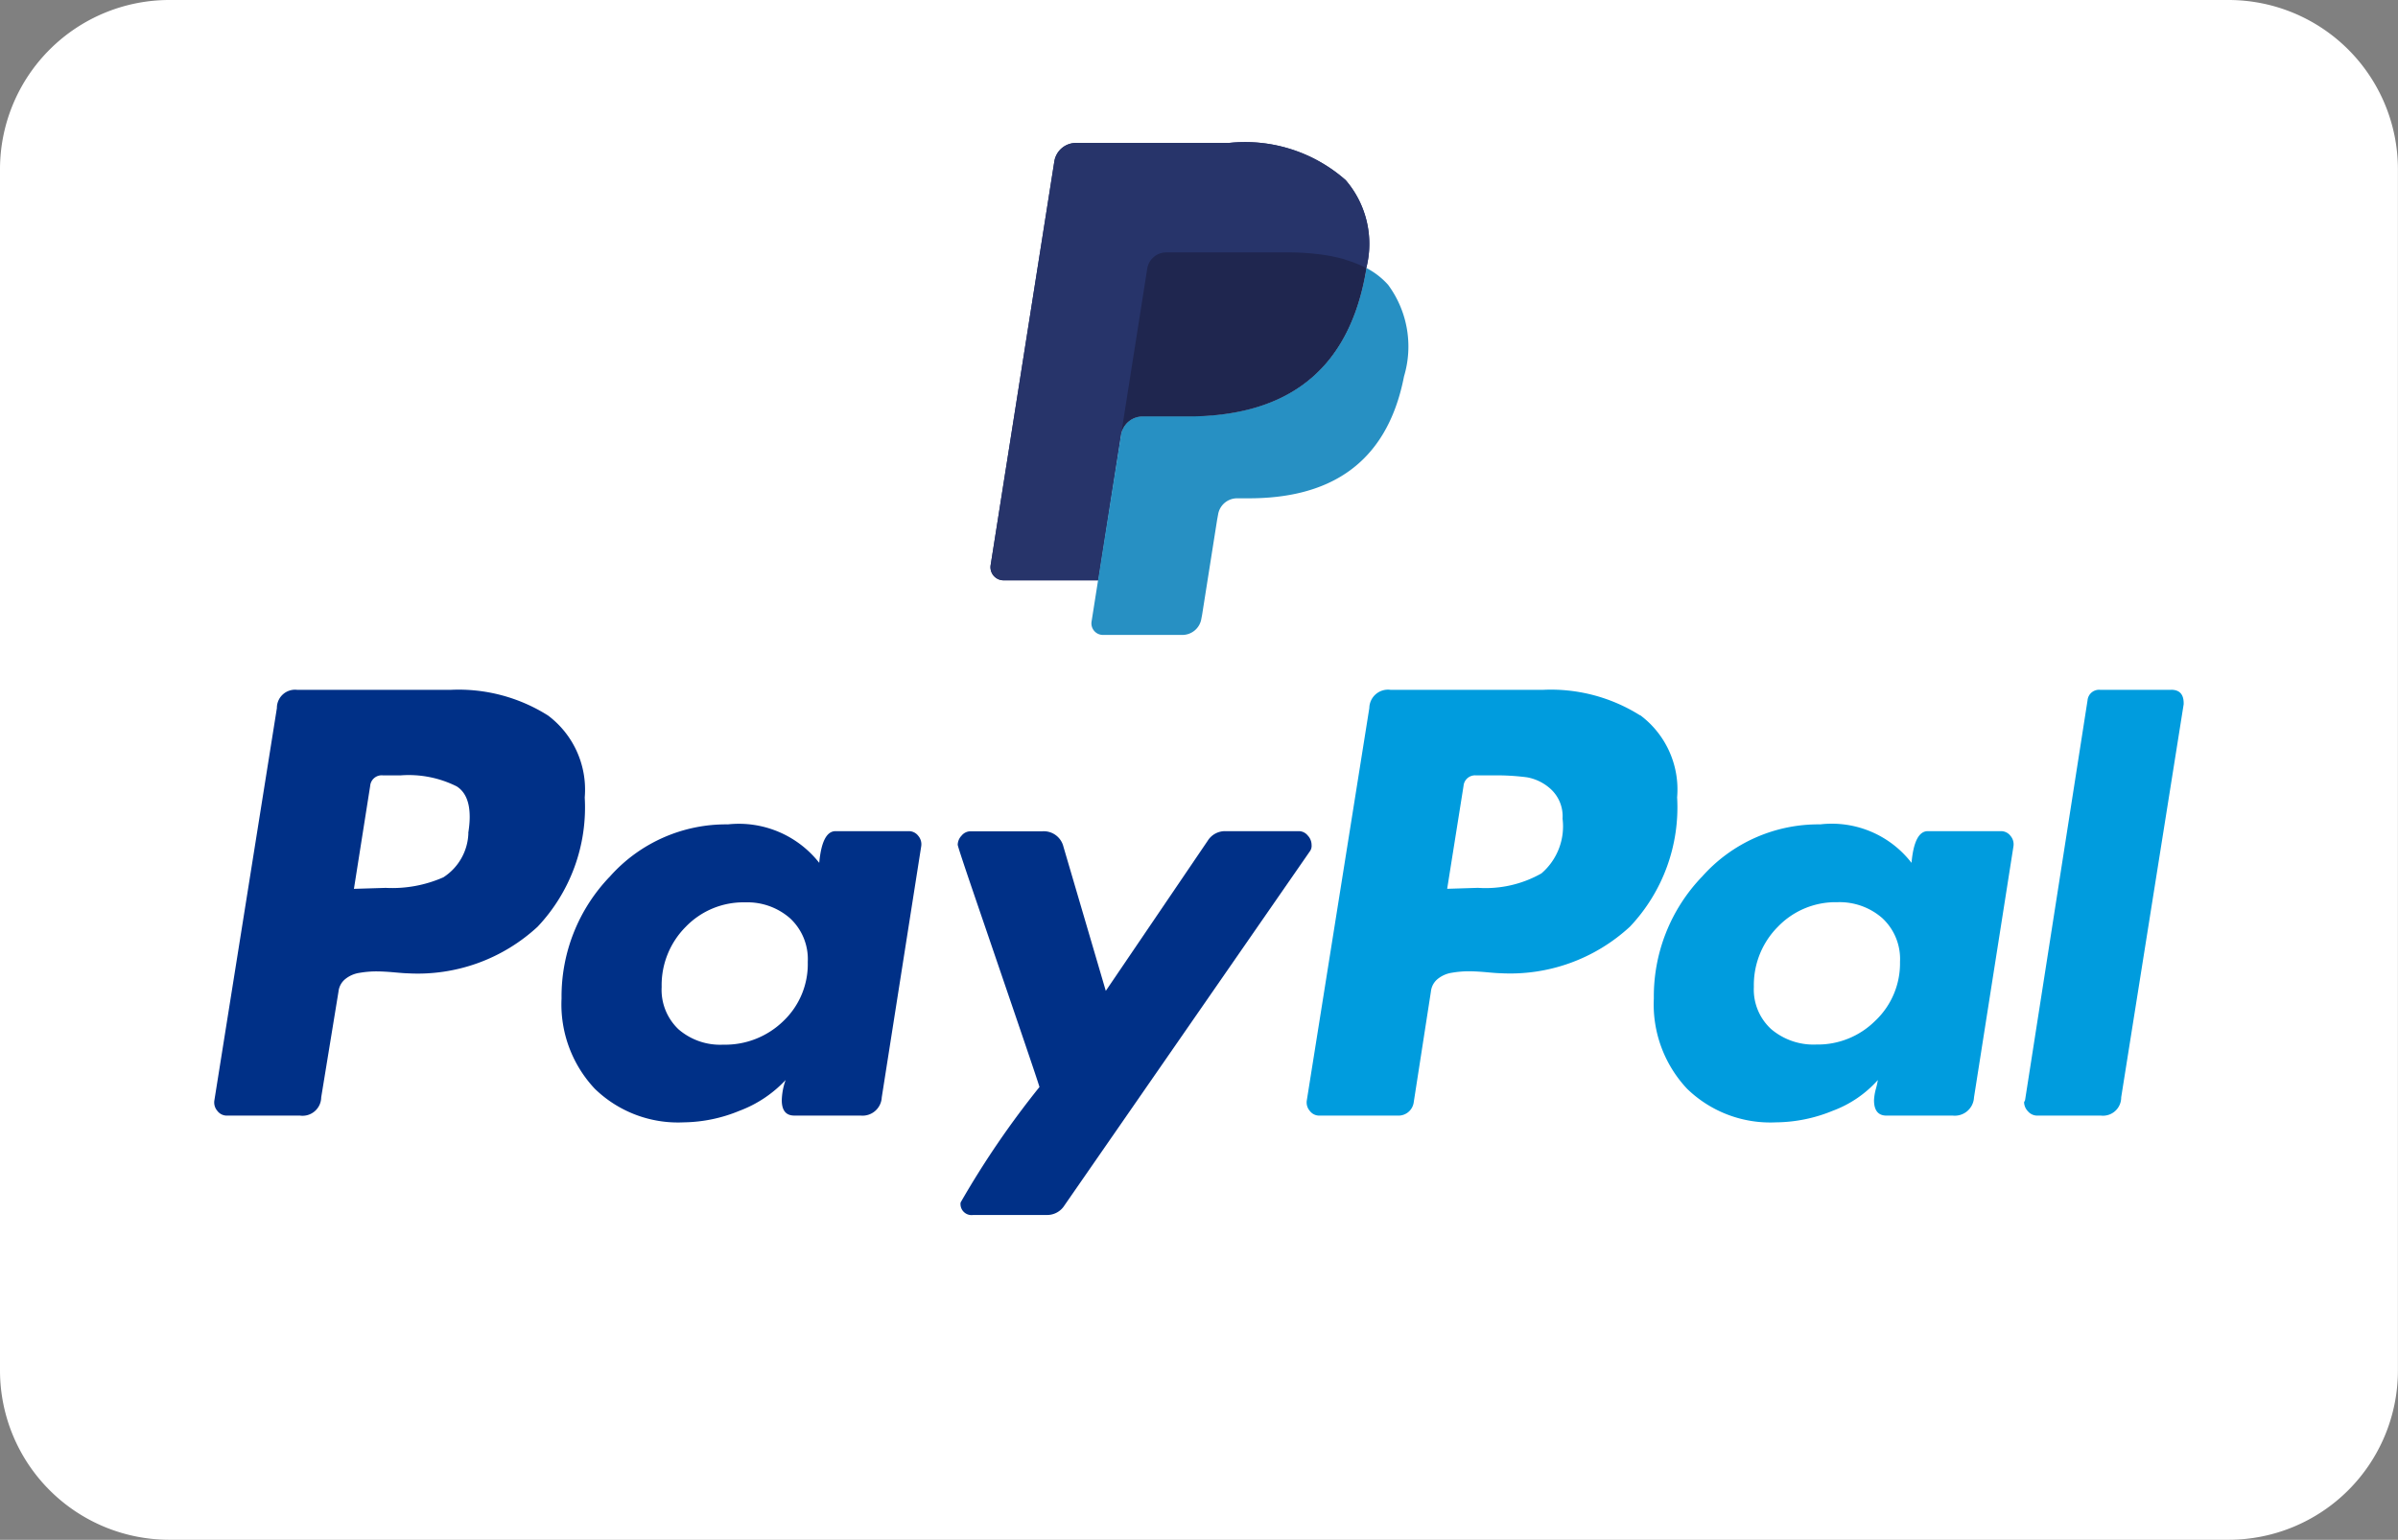 <svg id="paypal" xmlns="http://www.w3.org/2000/svg" width="62.286" height="40.007" viewBox="0 0 62.286 40.007">
  <rect x="0" y="0" width="62.286" height="40.007" fill="#808080" stroke="none"/>
  <g id="paypal-2" data-name="paypal">
    <path id="Path_164" data-name="Path 164" d="M57.894,0H4.392A4.4,4.4,0,0,0,0,4.392V35.615a4.4,4.4,0,0,0,4.392,4.392h53.5a4.4,4.4,0,0,0,4.392-4.392V4.392A4.4,4.4,0,0,0,57.894,0Z" fill="#fff"/>
    <g id="Group_321" data-name="Group 321" transform="translate(5.567 17.923)">
      <path id="Path_165" data-name="Path 165" d="M63.611,161.844a4.345,4.345,0,0,0-2.51-.662h-4a.472.472,0,0,0-.524.474l-1.623,10.189a.334.334,0,0,0,.075.275.307.307,0,0,0,.25.125h1.9a.485.485,0,0,0,.549-.475l.449-2.747a.485.485,0,0,1,.175-.325.77.77,0,0,1,.375-.163,2.609,2.609,0,0,1,.425-.037q.2,0,.475.025t.35.025a4.583,4.583,0,0,0,3.372-1.211,4.514,4.514,0,0,0,1.224-3.359,2.408,2.408,0,0,0-.962-2.135Zm-2.06,3.06a1.417,1.417,0,0,1-.649,1.149,3.29,3.29,0,0,1-1.5.275l-.824.025L59,163.679a.3.3,0,0,1,.325-.275H59.8a2.786,2.786,0,0,1,1.448.287q.449.287.3,1.211Z" transform="translate(-54.952 -161.182)" fill="#003087"/>
      <path id="Path_166" data-name="Path 166" d="M674.555,161.18h-1.848a.3.3,0,0,0-.325.275l-1.623,10.389-.025.05a.352.352,0,0,0,.1.237.32.32,0,0,0,.25.112h1.648a.473.473,0,0,0,.524-.474l1.623-10.215v-.025q0-.35-.325-.35Z" transform="translate(-623.727 -161.18)" fill="#009cde"/>
      <path id="Path_167" data-name="Path 167" d="M317.106,209.63a.354.354,0,0,0-.1-.237.3.3,0,0,0-.225-.113h-1.923a.529.529,0,0,0-.45.25l-2.647,3.9-1.1-3.746a.525.525,0,0,0-.549-.4H308.24a.3.3,0,0,0-.225.113.352.352,0,0,0-.1.237q0,.05.487,1.474t1.049,3.072q.562,1.648.587,1.748a23.238,23.238,0,0,0-2.048,3,.287.287,0,0,0,.325.325h1.923a.529.529,0,0,0,.45-.25l6.368-9.191a.243.243,0,0,0,.05-.175Z" transform="translate(-288.606 -205.608)" fill="#003087"/>
      <path id="Path_168" data-name="Path 168" d="M553.8,207.164h-1.9q-.35,0-.424.824a2.617,2.617,0,0,0-2.373-1,4.034,4.034,0,0,0-3.059,1.349,4.492,4.492,0,0,0-1.261,3.172,3.2,3.2,0,0,0,.862,2.347,3.1,3.1,0,0,0,2.31.874,3.952,3.952,0,0,0,1.473-.3,2.935,2.935,0,0,0,1.174-.8,2.131,2.131,0,0,1-.05.225,1.354,1.354,0,0,0-.05.3q0,.4.325.4h1.723a.5.5,0,0,0,.549-.474l1.024-6.518a.336.336,0,0,0-.075-.275A.309.309,0,0,0,553.8,207.164Zm-3.259,4.92a2.114,2.114,0,0,1-1.536.624,1.7,1.7,0,0,1-1.174-.4,1.393,1.393,0,0,1-.45-1.1,2.145,2.145,0,0,1,.625-1.561,2.081,2.081,0,0,1,1.548-.637,1.682,1.682,0,0,1,1.161.412,1.446,1.446,0,0,1,.462,1.137A2.052,2.052,0,0,1,550.542,212.084Z" transform="translate(-507.393 -203.492)" fill="#009cde"/>
      <path id="Path_169" data-name="Path 169" d="M182.139,207.164h-1.9q-.35,0-.425.824a2.654,2.654,0,0,0-2.373-1,4.034,4.034,0,0,0-3.059,1.349,4.492,4.492,0,0,0-1.261,3.172,3.2,3.2,0,0,0,.862,2.347,3.1,3.1,0,0,0,2.31.874,3.9,3.9,0,0,0,1.448-.3,3.155,3.155,0,0,0,1.2-.8,1.686,1.686,0,0,0-.1.524q0,.4.325.4h1.723a.5.5,0,0,0,.549-.474l1.024-6.518a.337.337,0,0,0-.075-.275A.308.308,0,0,0,182.139,207.164ZM178.88,212.1a2.166,2.166,0,0,1-1.561.612,1.653,1.653,0,0,1-1.161-.4,1.413,1.413,0,0,1-.437-1.1,2.144,2.144,0,0,1,.624-1.561,2.081,2.081,0,0,1,1.548-.637,1.681,1.681,0,0,1,1.161.412,1.446,1.446,0,0,1,.462,1.137A2.04,2.04,0,0,1,178.88,212.1Z" transform="translate(-164.102 -203.492)" fill="#003087"/>
      <path id="Path_170" data-name="Path 170" d="M435.27,161.844a4.344,4.344,0,0,0-2.51-.662h-3.971a.485.485,0,0,0-.549.474l-1.623,10.189a.334.334,0,0,0,.075.275.306.306,0,0,0,.25.125h2.048a.4.4,0,0,0,.4-.325l.45-2.9a.485.485,0,0,1,.175-.325.77.77,0,0,1,.375-.163,2.606,2.606,0,0,1,.425-.037q.2,0,.474.025c.183.017.3.025.35.025a4.583,4.583,0,0,0,3.372-1.211,4.513,4.513,0,0,0,1.224-3.359,2.407,2.407,0,0,0-.961-2.135Zm-2.56,4.108a2.944,2.944,0,0,1-1.648.375l-.8.025.425-2.672a.3.3,0,0,1,.325-.275h.449a6.05,6.05,0,0,1,.874.05,1.237,1.237,0,0,1,.624.312.958.958,0,0,1,.3.762A1.609,1.609,0,0,1,432.71,165.952Z" transform="translate(-398.24 -161.182)" fill="#009cde"/>
    </g>
  </g>
  <g id="paypal-4" transform="translate(25.727 3.714)">
    <path id="Path_160" data-name="Path 160" d="M9.225,1.007A3.947,3.947,0,0,0,6.194.043H2.222a.569.569,0,0,0-.562.48L.006,11.013a.341.341,0,0,0,.337.394H2.8L3.411,7.5l-.019.122a.567.567,0,0,1,.56-.48H5.117c2.289,0,4.082-.93,4.606-3.62q.023-.119.041-.233h0a2.539,2.539,0,0,0-.539-2.284" transform="translate(-0.002 -0.043)" fill="#27346a"/>
    <path id="Path_161" data-name="Path 161" d="M4.35,2.933a.5.5,0,0,1,.215-.048H7.679a6.5,6.5,0,0,1,1.027.075q.135.022.262.05t.247.063l.118.036a2.815,2.815,0,0,1,.431.182,2.539,2.539,0,0,0-.539-2.284A3.947,3.947,0,0,0,6.194.043H2.222a.569.569,0,0,0-.561.48L.006,11.013a.341.341,0,0,0,.337.394H2.8L4.073,3.3A.5.5,0,0,1,4.35,2.933Z" transform="translate(-0.002 -0.043)" fill="#27346a"/>
    <path id="Path_162" data-name="Path 162" d="M10.38,4.338c-.524,2.69-2.316,3.62-4.606,3.62H4.609a.566.566,0,0,0-.559.48l-.766,4.857a.3.3,0,0,0,.295.345H5.645a.5.5,0,0,0,.491-.42l.02-.105.39-2.469.025-.136a.5.5,0,0,1,.491-.42h.309c2,0,3.571-.814,4.029-3.167a2.7,2.7,0,0,0-.414-2.381,1.974,1.974,0,0,0-.566-.437C10.409,4.181,10.4,4.258,10.38,4.338Z" transform="translate(-0.659 -0.857)" fill="#2790c3"/>
    <path id="Path_163" data-name="Path 163" d="M10.066,3.785q-.12-.035-.247-.063t-.262-.05A6.464,6.464,0,0,0,8.529,3.6H5.415a.5.5,0,0,0-.491.42l-.662,4.2-.019.122a.566.566,0,0,1,.559-.48H5.968c2.289,0,4.082-.93,4.606-3.62.016-.08.029-.157.041-.233a2.829,2.829,0,0,0-.431-.182l-.118-.037" transform="translate(-0.852 -0.756)" fill="#1f264f"/>
  </g>
</svg>
